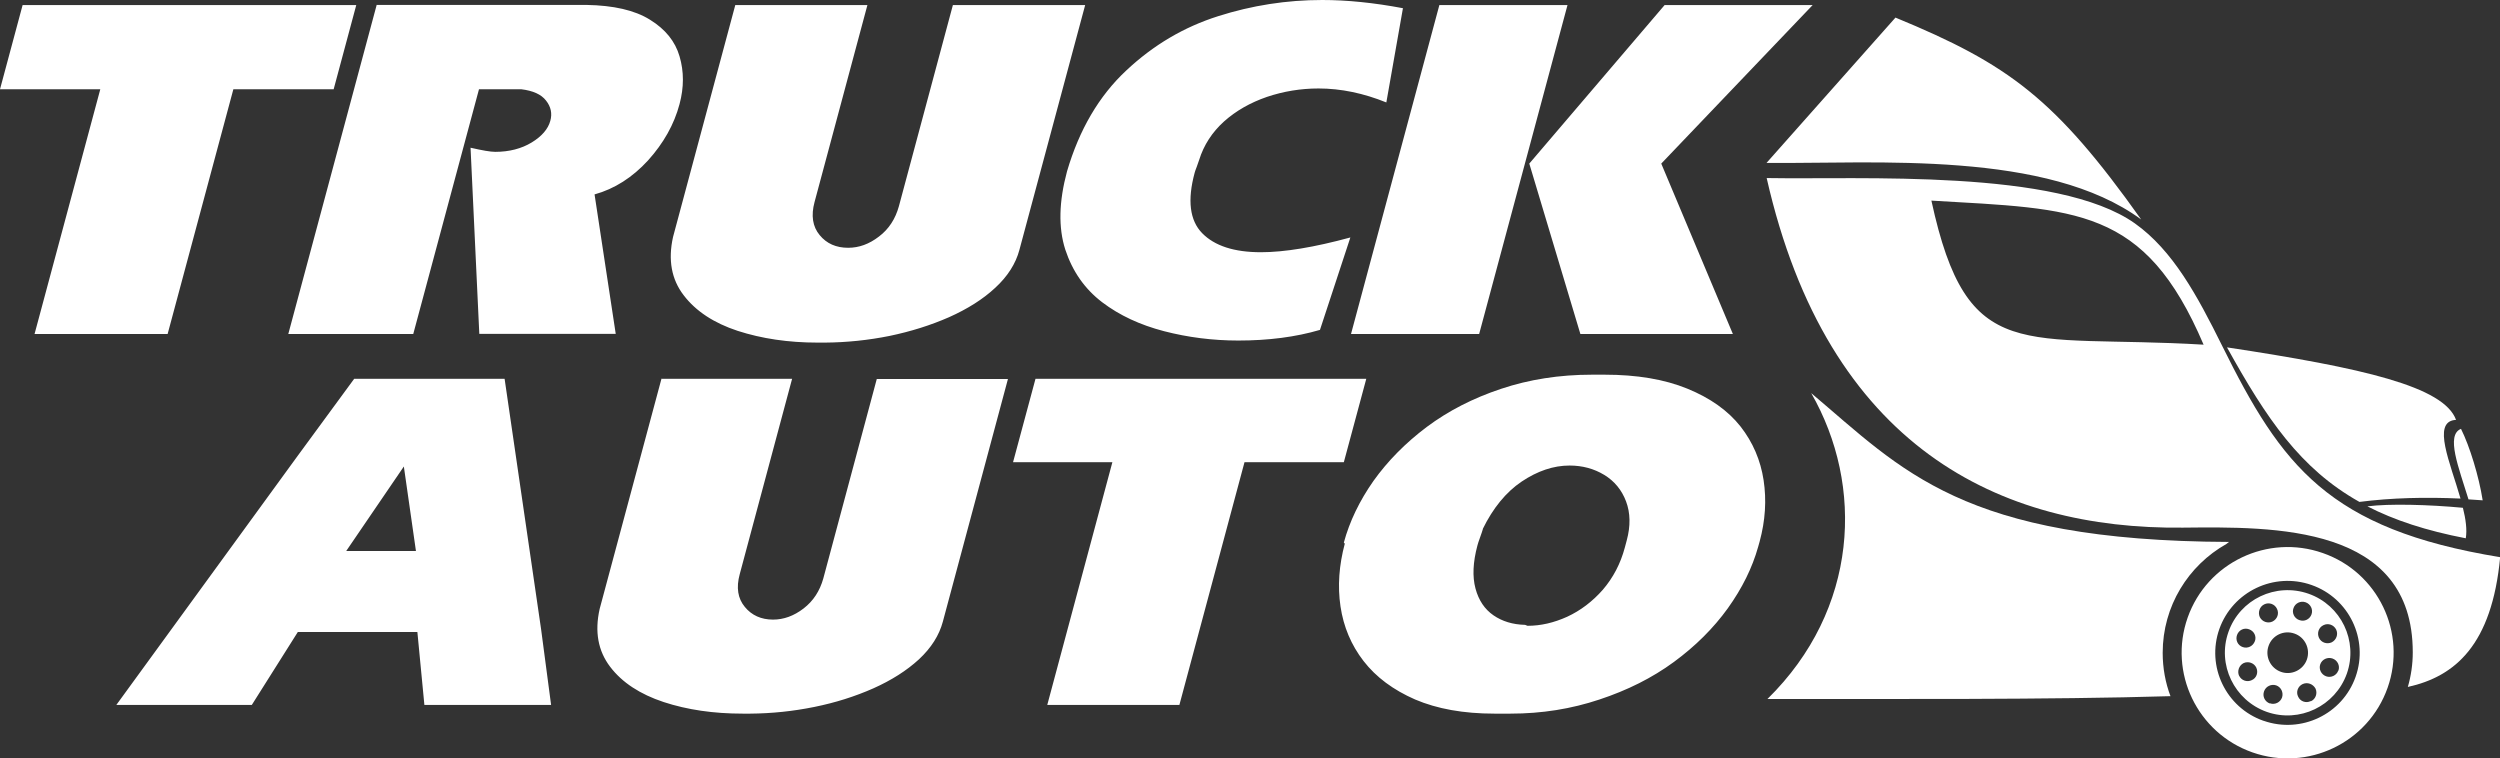 <?xml version="1.0" encoding="UTF-8"?> <svg xmlns="http://www.w3.org/2000/svg" width="356" height="108" viewBox="0 0 356 108" fill="none"><rect x="0" y="0" width="356" height="108" fill="#333333" stroke="none"/><g clip-path="url(#clip0_691_114)"><path fill-rule="evenodd" clip-rule="evenodd" d="M227.585 53.355H228.492C233.094 53.355 237.015 54.011 240.279 55.346C243.543 56.68 246.06 58.467 247.85 60.729C249.618 62.991 250.706 65.546 251.137 68.374C251.568 71.201 251.387 74.119 250.57 77.127L250.366 77.85C249.528 80.859 248.077 83.776 246.037 86.626C243.997 89.454 241.435 92.009 238.352 94.271C235.27 96.533 231.733 98.297 227.767 99.609C223.777 100.943 219.561 101.622 215.095 101.622H212.806C208.408 101.622 204.645 100.943 201.517 99.609C198.412 98.252 195.963 96.442 194.173 94.135C192.405 91.851 191.316 89.25 190.886 86.355C190.455 83.46 190.682 80.474 191.498 77.421L191.362 77.263C192.178 74.254 193.583 71.337 195.578 68.487C197.596 65.66 200.134 63.081 203.172 60.797C206.232 58.512 209.746 56.703 213.758 55.368C217.747 54.034 222.054 53.355 226.701 53.355H227.585ZM211.174 75.295C211.106 75.543 210.97 75.951 210.766 76.516C210.562 77.059 210.448 77.443 210.38 77.692C209.746 80.067 209.655 82.103 210.108 83.799C210.562 85.495 211.423 86.762 212.67 87.621C213.916 88.481 215.413 88.933 217.135 88.978C217.181 88.978 217.249 89.001 217.339 89.046C217.453 89.092 217.498 89.114 217.521 89.114C219.402 89.114 221.261 88.684 223.165 87.825C225.069 86.943 226.769 85.654 228.243 83.98C229.716 82.261 230.759 80.271 231.371 77.986L231.643 76.969C232.209 74.888 232.164 73.033 231.552 71.404C230.94 69.776 229.897 68.509 228.447 67.627C226.996 66.745 225.341 66.293 223.505 66.293C221.215 66.293 218.949 67.062 216.682 68.577C214.438 70.093 212.602 72.354 211.151 75.317L211.174 75.295ZM147.454 53.944L144.258 65.818H158.403L149.131 100.378H167.946L177.217 65.818H191.362L194.558 53.944H147.431H147.454ZM94.116 53.944H112.795L105.337 81.763C104.816 83.686 105.065 85.224 106.062 86.423C107.037 87.621 108.397 88.232 110.075 88.232C111.593 88.232 113.044 87.712 114.427 86.649C115.81 85.586 116.739 84.161 117.238 82.374L124.854 53.966H143.532L134.261 88.526C133.74 90.471 132.607 92.258 130.861 93.887C129.116 95.492 126.94 96.872 124.355 98.026C121.749 99.179 118.96 100.061 115.946 100.672C112.931 101.283 109.893 101.599 106.833 101.622H105.768C101.619 101.622 97.879 101.079 94.502 99.971C91.147 98.862 88.585 97.189 86.885 94.95C85.162 92.688 84.664 89.951 85.389 86.717L94.184 53.966L94.116 53.944ZM49.302 78.461H59.23L57.508 66.429L49.302 78.461ZM50.458 53.944H71.856L77.047 89.567L78.475 100.378H60.432L59.434 89.996H42.411L35.86 100.378H16.569L42.388 64.913L50.435 53.944H50.458ZM317.418 77.172L317.033 77.466C311.615 80.519 307.966 86.31 307.966 92.959C307.966 95.131 308.351 97.211 309.076 99.134C291.849 99.654 268.818 99.518 251.681 99.541C264.67 86.785 265.486 69.165 257.915 55.979C270.949 66.971 279.381 77.014 317.418 77.172ZM320.75 107.141C328.616 109.9 337.23 105.784 339.996 97.935C342.761 90.109 338.635 81.492 330.77 78.755C322.927 75.996 314.29 80.112 311.525 87.938C308.759 95.764 312.885 104.381 320.75 107.141ZM324.808 95.673C323.289 95.131 322.519 93.48 323.04 91.987C323.561 90.471 325.216 89.68 326.735 90.222C328.231 90.743 329.024 92.394 328.503 93.909C327.981 95.402 326.304 96.216 324.808 95.673ZM327.415 88.3C326.712 88.051 326.327 87.282 326.599 86.581C326.848 85.88 327.619 85.518 328.322 85.767C329.024 86.016 329.41 86.785 329.16 87.486C328.911 88.187 328.14 88.571 327.437 88.3H327.415ZM323.607 88.504C322.949 88.82 322.133 88.549 321.793 87.87C321.498 87.192 321.77 86.377 322.428 86.061C323.108 85.722 323.924 86.016 324.241 86.694C324.581 87.373 324.287 88.164 323.607 88.504ZM330.226 90.833C329.908 90.155 330.18 89.34 330.86 89.024C331.54 88.684 332.334 88.978 332.674 89.657C332.991 90.336 332.696 91.127 332.039 91.466C331.359 91.783 330.543 91.512 330.226 90.833ZM318.846 96.239C318.552 95.583 318.824 94.769 319.481 94.429C320.161 94.113 320.977 94.407 321.294 95.063C321.612 95.741 321.34 96.555 320.66 96.85C319.98 97.189 319.164 96.895 318.846 96.216V96.239ZM321.09 91.308C320.841 92.009 320.07 92.394 319.368 92.145C318.642 91.896 318.302 91.127 318.552 90.426C318.801 89.725 319.549 89.34 320.274 89.612C320.977 89.861 321.362 90.607 321.09 91.331V91.308ZM332.968 95.492C332.719 96.194 331.926 96.555 331.246 96.307C330.543 96.058 330.158 95.289 330.407 94.588C330.656 93.887 331.45 93.525 332.152 93.773C332.855 94.022 333.24 94.791 332.991 95.492H332.968ZM329.047 99.835C328.367 100.174 327.551 99.88 327.256 99.202C326.916 98.546 327.211 97.732 327.891 97.415C328.571 97.098 329.364 97.392 329.727 98.048C330.044 98.727 329.75 99.564 329.07 99.858L329.047 99.835ZM323.221 100.174C322.519 99.925 322.133 99.156 322.405 98.433C322.655 97.732 323.425 97.37 324.128 97.596C324.831 97.845 325.193 98.614 324.967 99.315C324.717 100.016 323.947 100.401 323.244 100.152L323.221 100.174ZM322.337 102.64C327.687 104.517 333.558 101.712 335.439 96.374C337.321 91.037 334.51 85.179 329.16 83.301C323.811 81.424 317.94 84.229 316.035 89.567C314.154 94.904 316.965 100.762 322.315 102.64H322.337ZM322.791 101.373C327.437 103.002 332.538 100.559 334.192 95.922C335.825 91.263 333.376 86.174 328.73 84.545C324.06 82.917 318.96 85.337 317.328 89.996C315.695 94.633 318.144 99.722 322.791 101.373Z" fill="white"></path><path fill-rule="evenodd" clip-rule="evenodd" d="M3.219 0.724H50.731L47.512 12.711H33.231L23.869 47.565H4.919L14.281 12.711H0L3.219 0.724ZM53.632 0.724L41.052 47.565H58.846L68.208 12.711H74.237C75.892 12.915 77.071 13.435 77.751 14.317C78.454 15.199 78.658 16.172 78.363 17.212C78.046 18.366 77.162 19.406 75.711 20.288C74.26 21.17 72.515 21.623 70.52 21.623C69.84 21.623 68.684 21.419 67.006 21.035L68.253 47.543H87.68L84.665 27.684C87.521 26.893 90.06 25.264 92.281 22.844C94.48 20.401 95.999 17.732 96.769 14.815C97.404 12.44 97.404 10.178 96.769 8.029C96.157 5.903 94.752 4.162 92.553 2.805C90.377 1.448 87.362 0.769 83.509 0.701H53.587L53.632 0.724ZM104.681 0.724H123.518L115.992 28.77C115.47 30.692 115.72 32.276 116.717 33.474C117.715 34.696 119.075 35.284 120.775 35.284C122.316 35.284 123.767 34.764 125.172 33.678C126.578 32.615 127.507 31.167 128.006 29.358L135.69 0.724H154.527L145.165 35.578C144.644 37.545 143.488 39.355 141.72 40.983C139.975 42.612 137.776 43.992 135.146 45.168C132.517 46.321 129.706 47.203 126.668 47.837C123.631 48.447 120.571 48.764 117.488 48.787H116.423C112.252 48.787 108.466 48.221 105.043 47.113C101.666 46.005 99.082 44.308 97.359 42.047C95.613 39.785 95.115 37.003 95.84 33.746L104.703 0.724H104.681ZM199.818 1.176C195.647 0.385 191.793 0 188.28 0C183.225 0 178.283 0.769 173.455 2.307C168.604 3.845 164.252 6.401 160.376 10.042C156.499 13.661 153.689 18.456 151.943 24.405C150.787 28.702 150.696 32.411 151.694 35.533C152.714 38.631 154.459 41.142 156.953 43.042C159.424 44.919 162.37 46.276 165.748 47.158C169.148 48.04 172.684 48.493 176.334 48.493C180.618 48.493 184.494 47.995 187.963 46.977L192.292 33.814C187.147 35.216 182.885 35.917 179.553 35.917C175.745 35.917 172.956 35.012 171.188 33.203C169.42 31.393 169.058 28.521 170.123 24.585C170.146 24.45 170.259 24.178 170.418 23.749C170.576 23.319 170.69 22.98 170.758 22.776C171.415 20.673 172.594 18.841 174.294 17.303C176.017 15.765 178.057 14.611 180.414 13.797C182.772 13.005 185.22 12.598 187.759 12.598C190.955 12.598 194.174 13.277 197.415 14.588L199.773 1.199L199.818 1.176ZM204.964 0.724H223.211L210.63 47.565H192.383L204.964 0.724ZM237.039 0.724L217.771 23.296L225.047 47.565H246.763L236.563 23.296L258.12 0.724H237.016H237.039ZM269.93 2.511C286.069 9.16 292.688 14.068 304.906 31.258C291.51 21.396 267.21 23.319 251.546 23.206L269.93 2.488V2.511ZM251.569 25.355C264.875 25.603 293.028 23.997 304.022 31.823C309.395 35.646 312.863 42.024 316.444 49.262C324.9 66.315 331.519 75.34 356.023 79.343C354.844 91.851 349.608 96.329 342.875 97.822C343.329 96.261 343.578 94.61 343.578 92.891C343.578 74.707 323.902 75.001 310.823 75.136C284.845 75.408 260.273 63.76 251.569 25.332V25.355ZM353.529 71.224C353.008 67.876 351.693 63.556 350.446 61.068C348.248 61.95 350.129 66.587 351.512 71.11C352.192 71.156 352.849 71.201 353.529 71.246V71.224ZM350.718 72.309C345.89 71.857 340.178 71.698 337.118 72.106C340.948 74.073 345.482 75.566 351.126 76.652C351.33 75.453 351.126 73.938 350.718 72.309ZM349.744 59.801C348.021 55.029 336.506 52.405 317.124 49.465C322.723 59.575 327.552 66.745 335.984 71.472C340.563 70.884 345.369 70.771 350.378 70.997C348.905 65.863 346.321 60.141 349.585 59.801H349.766H349.744ZM275.03 28.566C280.176 52.292 287.928 47.543 313.792 49.081C305.405 29.403 295.681 29.788 275.03 28.566Z" fill="white"></path></g><defs><clipPath id="clip0_691_114"><rect width="356" height="108" fill="white"></rect></clipPath></defs></svg> 